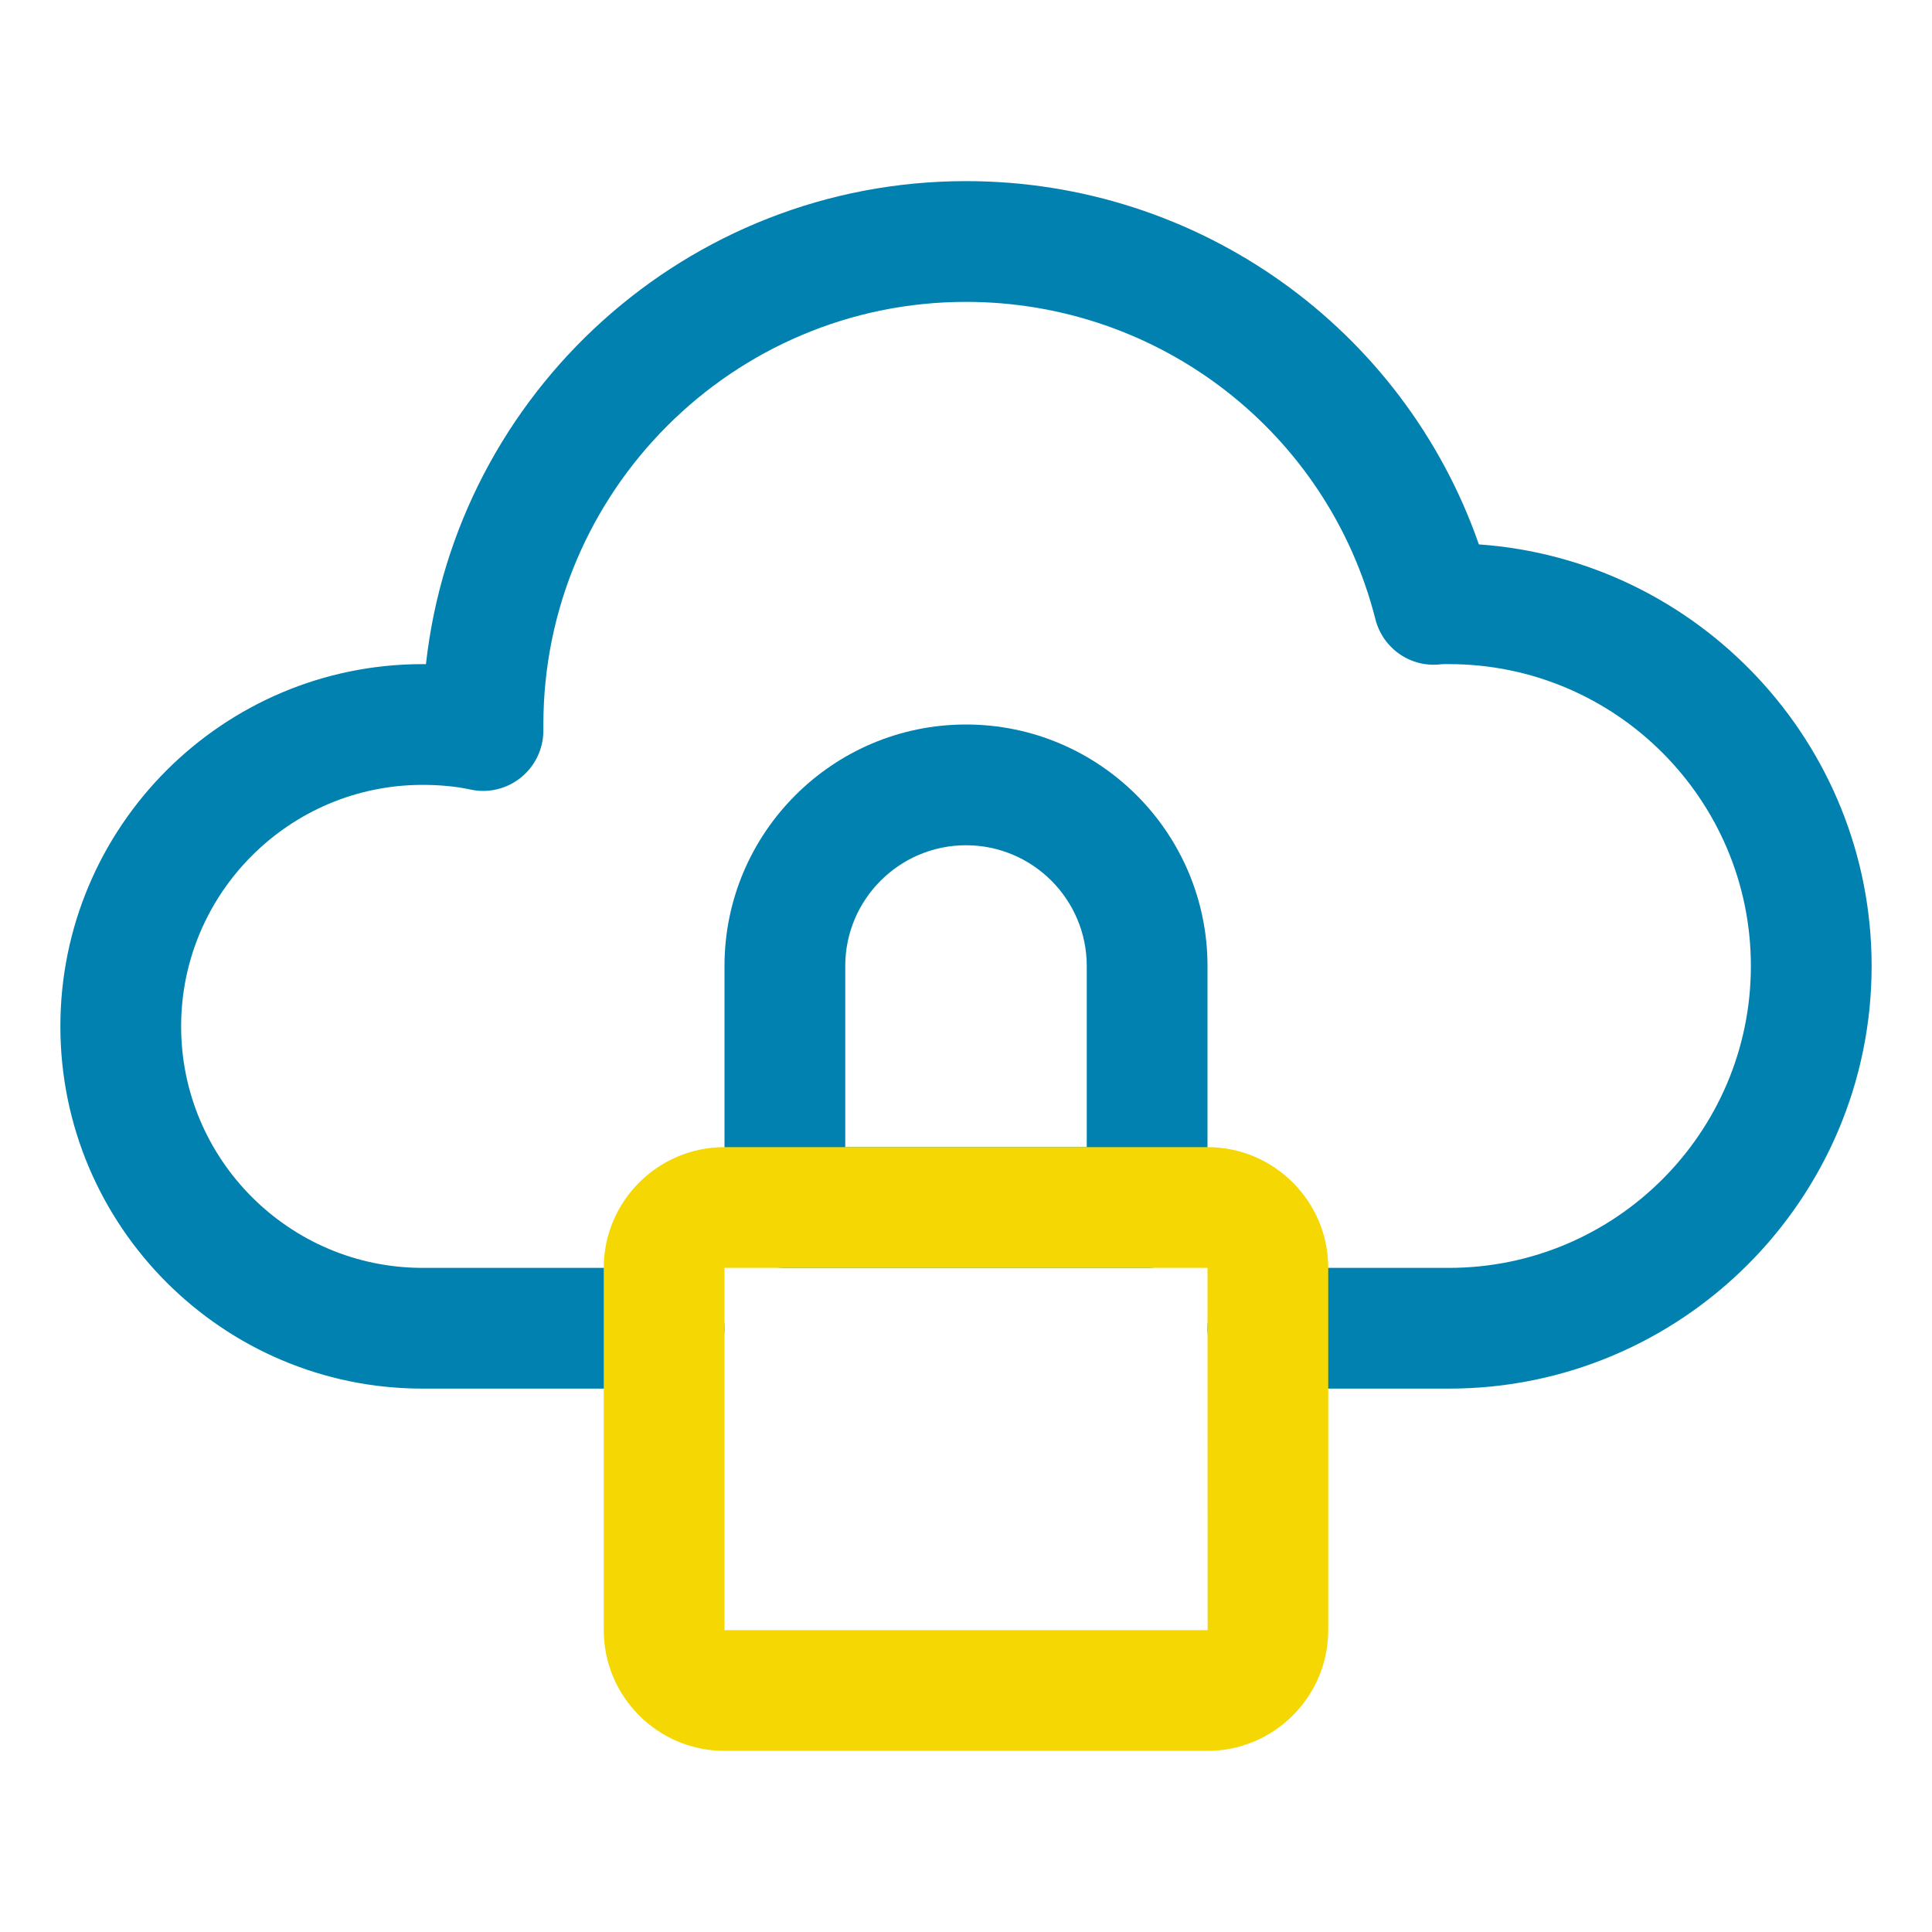 <?xml version="1.0" ?>
<!DOCTYPE svg  PUBLIC '-//W3C//DTD SVG 1.1//EN'  'http://www.w3.org/Graphics/SVG/1.1/DTD/svg11.dtd'>

<svg width="800px" height="800px" viewBox="0 0 32 32" enable-background="new 0 0 32 32" version="1.1" xml:space="preserve" xmlns="http://www.w3.org/2000/svg" xmlns:xlink="http://www.w3.org/1999/xlink">
<g id="Layer_2"/>
<g id="Layer_3"/>
<g id="Layer_4"/>
<g id="Layer_5"/>
<g id="Layer_6"/>
<g id="Layer_7"/>
<g id="Layer_8"/>
<g id="Layer_9"/>
<g id="Layer_10"/>
<g id="Layer_11"/>
<g id="Layer_12"/>
<g id="Layer_13"/>
<g id="Layer_14">
<g>
<path d="M19,21h-6c-0.552,0-1-0.447-1-1v-4c0-2.206,1.794-4,4-4c2.206,0,4,1.794,4,4v4    C20,20.553,19.553,21,19,21z M14,19h4v-3c0-1.103-0.897-2-2-2c-1.103,0-2,0.897-2,2V19z" fill="#0181B0"/>
</g>
<g>
<path d="M24,23h-3c-0.553,0-1-0.447-1-1s0.447-1,1-1h3c2.757,0,5-2.243,5-5s-2.243-5-5-5    c-0.047,0-0.088-0.002-0.129,0.002c-0.5,0.064-0.967-0.259-1.09-0.746C21.994,7.162,19.205,5,16,5    c-3.86,0-7,3.14-7,7v0.1c0,0.303-0.137,0.589-0.373,0.779c-0.236,0.19-0.544,0.264-0.841,0.197    C7.554,13.026,7.29,13,7,13c-2.206,0-4,1.794-4,4c0,2.206,1.794,4,4,4h4c0.552,0,1,0.447,1,1s-0.448,1-1,1H7    c-3.309,0-6-2.691-6-6s2.691-6,6-6c0.019,0,0.037,0,0.055,0C7.554,6.506,11.375,3,16,3    c3.858,0,7.247,2.438,8.495,6.017C28.125,9.272,31,12.307,31,16C31,19.859,27.859,23,24,23z" fill="#0181B0"/>
</g>
<g>
<path d="M20,29h-8c-1.103,0-2-0.897-2-2v-6c0-1.103,0.897-2,2-2h8c1.103,0,2,0.897,2,2v6    C22,28.102,21.102,29,20,29z M12,21v6h8.002L20,21H12z" fill="#F5D803"/>
</g>
</g>
<g id="Layer_15"/>
<g id="Layer_16"/>
<g id="Layer_17"/>
<g id="Layer_18"/>
<g id="Layer_19"/>
<g id="Layer_20"/>
<g id="Layer_21"/>
<g id="Layer_22"/>
<g id="Layer_23"/>
<g id="Layer_24"/>
<g id="Layer_25"/>
<g id="Layer_26"/>
</svg>